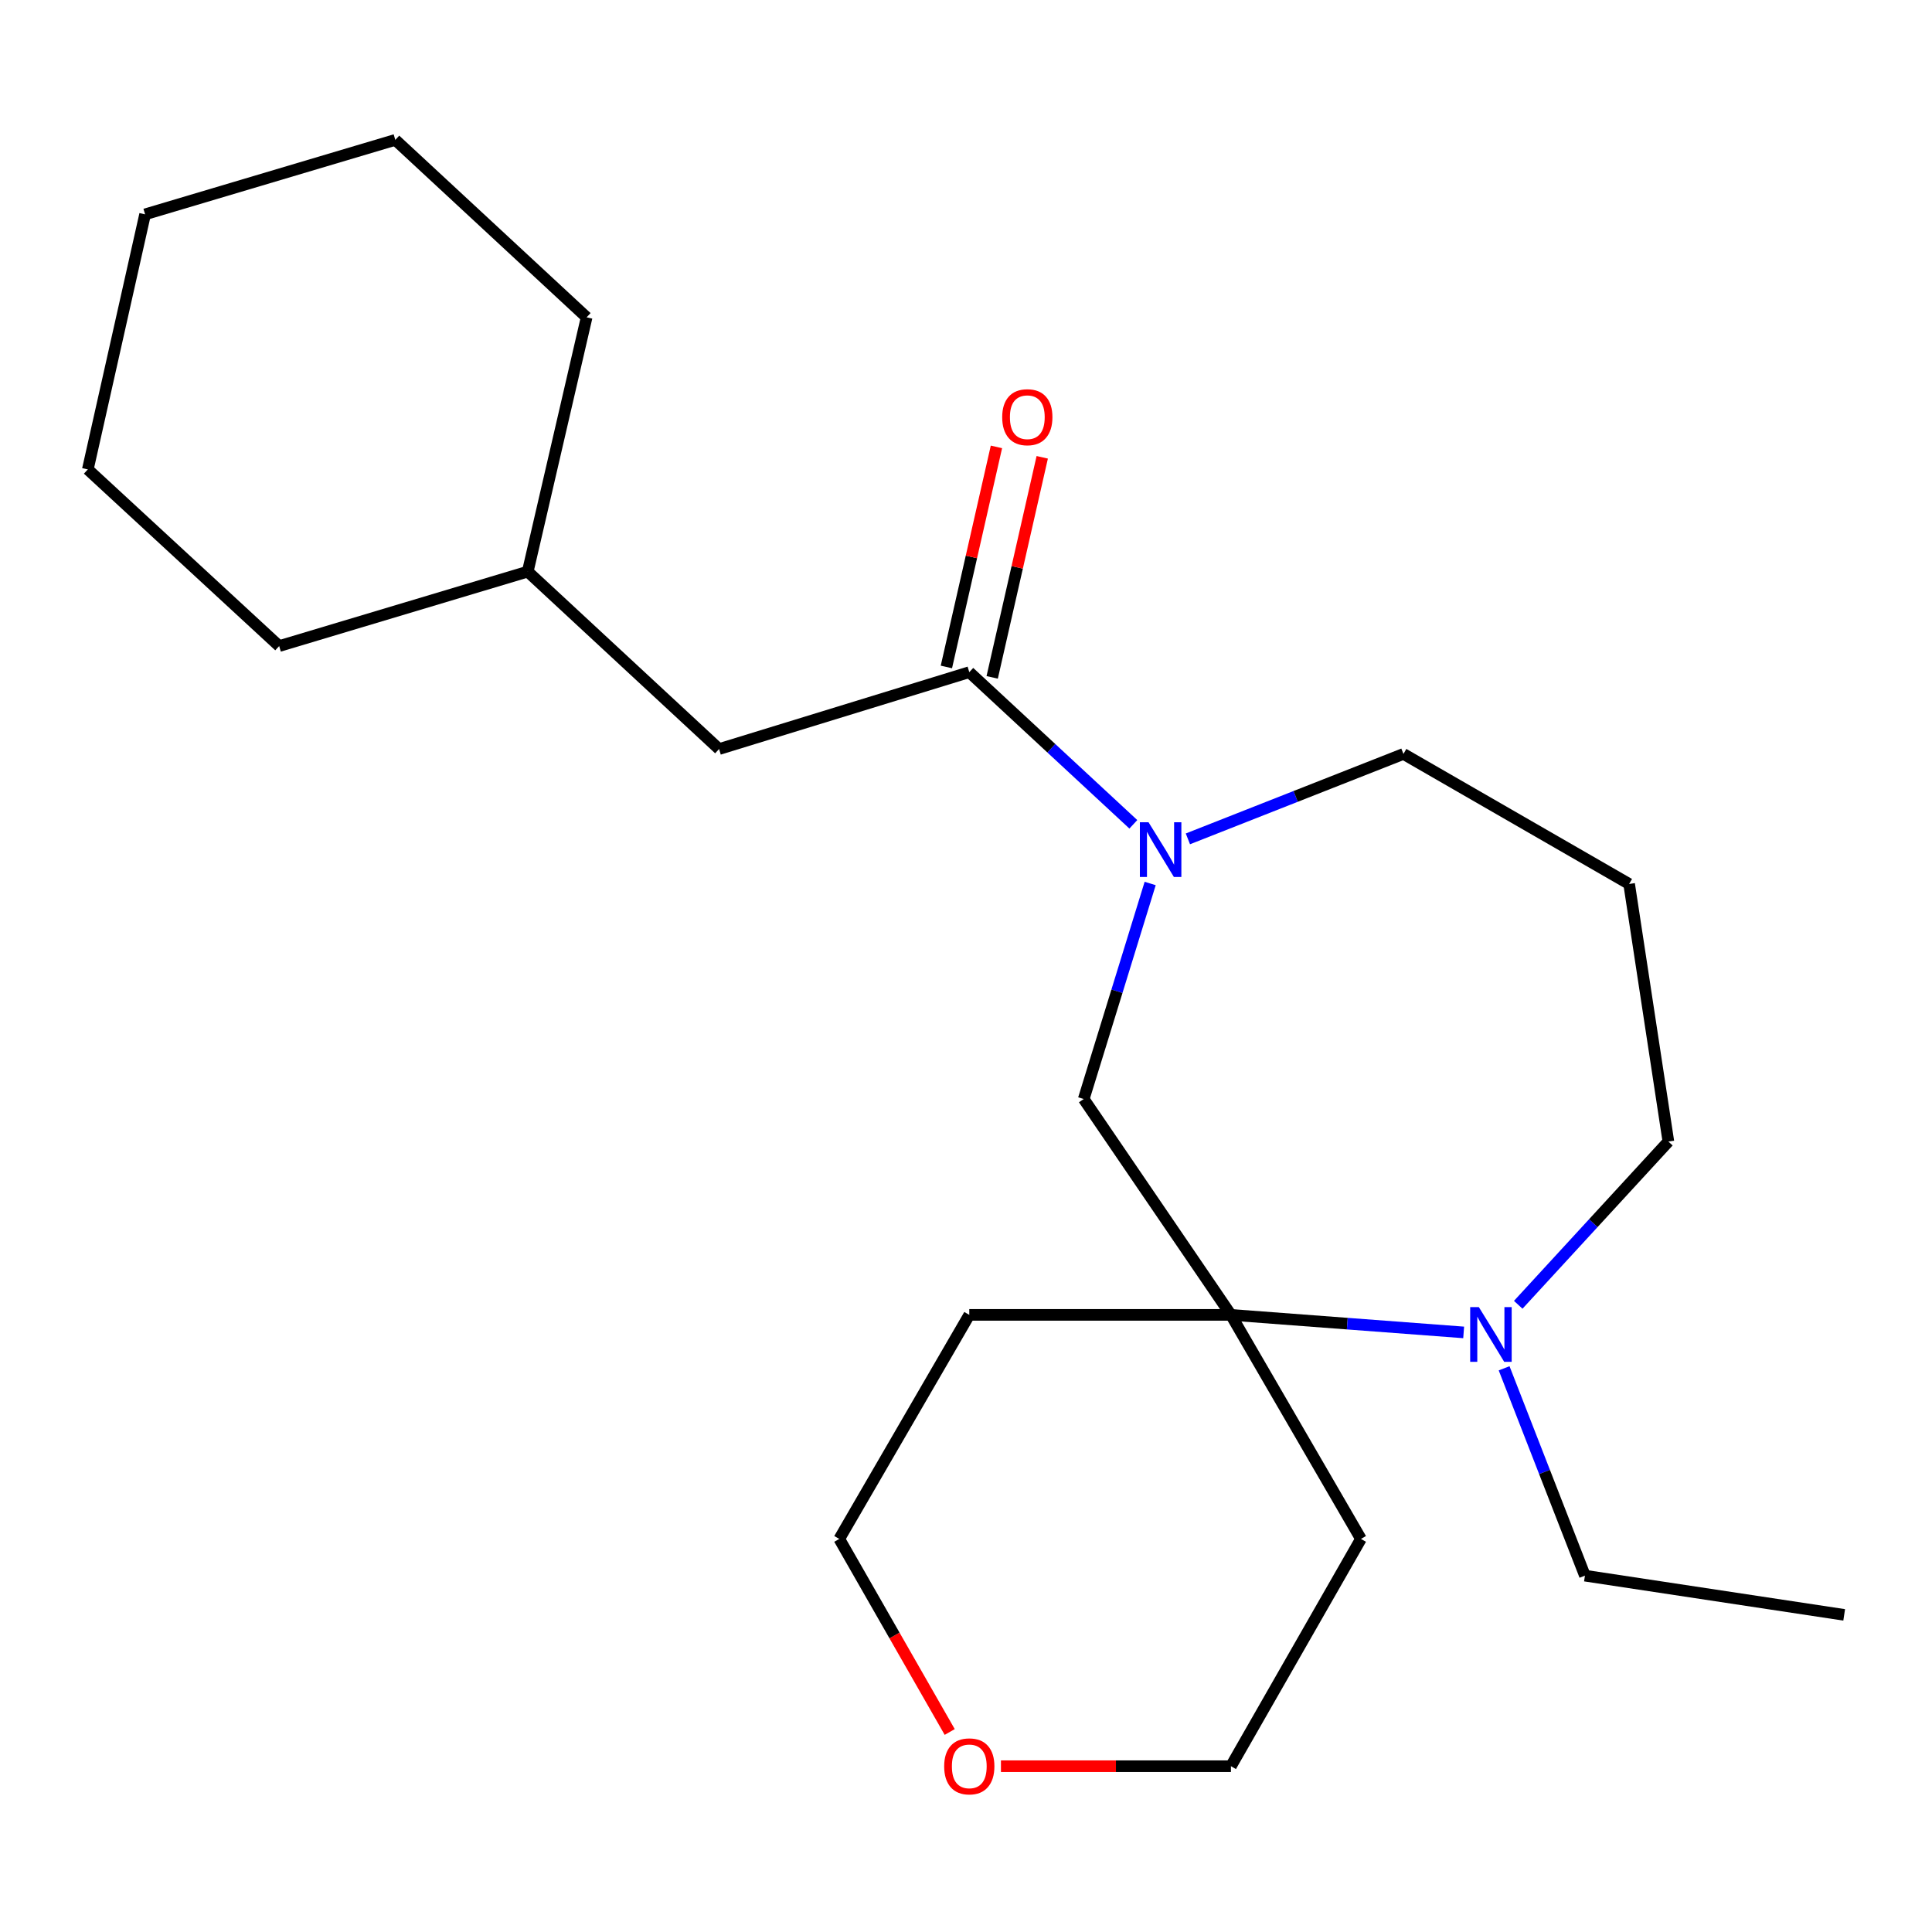 <?xml version='1.0' encoding='iso-8859-1'?>
<svg version='1.1' baseProfile='full'
              xmlns='http://www.w3.org/2000/svg'
                      xmlns:rdkit='http://www.rdkit.org/xml'
                      xmlns:xlink='http://www.w3.org/1999/xlink'
                  xml:space='preserve'
width='1000px' height='1000px' viewBox='0 0 1000 1000'>
<!-- END OF HEADER -->
<rect style='opacity:1.0;fill:#FFFFFF;stroke:none' width='1000' height='1000' x='0' y='0'> </rect>
<path class='bond-0' d='M 586.616,426.665 L 544.159,387.288' style='fill:none;fill-rule:evenodd;stroke:#0000FF;stroke-width:6px;stroke-linecap:butt;stroke-linejoin:miter;stroke-opacity:1' />
<path class='bond-0' d='M 544.159,387.288 L 501.702,347.911' style='fill:none;fill-rule:evenodd;stroke:#000000;stroke-width:6px;stroke-linecap:butt;stroke-linejoin:miter;stroke-opacity:1' />
<path class='bond-3' d='M 595.326,457.295 L 578.13,513.073' style='fill:none;fill-rule:evenodd;stroke:#0000FF;stroke-width:6px;stroke-linecap:butt;stroke-linejoin:miter;stroke-opacity:1' />
<path class='bond-3' d='M 578.13,513.073 L 560.934,568.85' style='fill:none;fill-rule:evenodd;stroke:#000000;stroke-width:6px;stroke-linecap:butt;stroke-linejoin:miter;stroke-opacity:1' />
<path class='bond-10' d='M 614.85,434.195 L 670.636,412.216' style='fill:none;fill-rule:evenodd;stroke:#0000FF;stroke-width:6px;stroke-linecap:butt;stroke-linejoin:miter;stroke-opacity:1' />
<path class='bond-10' d='M 670.636,412.216 L 726.422,390.236' style='fill:none;fill-rule:evenodd;stroke:#000000;stroke-width:6px;stroke-linecap:butt;stroke-linejoin:miter;stroke-opacity:1' />
<path class='bond-4' d='M 501.702,347.911 L 372.19,387.71' style='fill:none;fill-rule:evenodd;stroke:#000000;stroke-width:6px;stroke-linecap:butt;stroke-linejoin:miter;stroke-opacity:1' />
<path class='bond-5' d='M 513.553,350.607 L 526.507,293.655' style='fill:none;fill-rule:evenodd;stroke:#000000;stroke-width:6px;stroke-linecap:butt;stroke-linejoin:miter;stroke-opacity:1' />
<path class='bond-5' d='M 526.507,293.655 L 539.461,236.702' style='fill:none;fill-rule:evenodd;stroke:#FF0000;stroke-width:6px;stroke-linecap:butt;stroke-linejoin:miter;stroke-opacity:1' />
<path class='bond-5' d='M 489.85,345.216 L 502.804,288.263' style='fill:none;fill-rule:evenodd;stroke:#000000;stroke-width:6px;stroke-linecap:butt;stroke-linejoin:miter;stroke-opacity:1' />
<path class='bond-5' d='M 502.804,288.263 L 515.757,231.311' style='fill:none;fill-rule:evenodd;stroke:#FF0000;stroke-width:6px;stroke-linecap:butt;stroke-linejoin:miter;stroke-opacity:1' />
<path class='bond-1' d='M 637.128,680.576 L 560.934,568.85' style='fill:none;fill-rule:evenodd;stroke:#000000;stroke-width:6px;stroke-linecap:butt;stroke-linejoin:miter;stroke-opacity:1' />
<path class='bond-2' d='M 637.128,680.576 L 697.359,685.115' style='fill:none;fill-rule:evenodd;stroke:#000000;stroke-width:6px;stroke-linecap:butt;stroke-linejoin:miter;stroke-opacity:1' />
<path class='bond-2' d='M 697.359,685.115 L 757.59,689.654' style='fill:none;fill-rule:evenodd;stroke:#0000FF;stroke-width:6px;stroke-linecap:butt;stroke-linejoin:miter;stroke-opacity:1' />
<path class='bond-7' d='M 637.128,680.576 L 704.423,796.542' style='fill:none;fill-rule:evenodd;stroke:#000000;stroke-width:6px;stroke-linecap:butt;stroke-linejoin:miter;stroke-opacity:1' />
<path class='bond-8' d='M 637.128,680.576 L 501.702,680.576' style='fill:none;fill-rule:evenodd;stroke:#000000;stroke-width:6px;stroke-linecap:butt;stroke-linejoin:miter;stroke-opacity:1' />
<path class='bond-12' d='M 778.528,708.228 L 799.445,761.892' style='fill:none;fill-rule:evenodd;stroke:#0000FF;stroke-width:6px;stroke-linecap:butt;stroke-linejoin:miter;stroke-opacity:1' />
<path class='bond-12' d='M 799.445,761.892 L 820.361,815.557' style='fill:none;fill-rule:evenodd;stroke:#000000;stroke-width:6px;stroke-linecap:butt;stroke-linejoin:miter;stroke-opacity:1' />
<path class='bond-22' d='M 785.835,675.354 L 824.693,633.109' style='fill:none;fill-rule:evenodd;stroke:#0000FF;stroke-width:6px;stroke-linecap:butt;stroke-linejoin:miter;stroke-opacity:1' />
<path class='bond-22' d='M 824.693,633.109 L 863.55,590.863' style='fill:none;fill-rule:evenodd;stroke:#000000;stroke-width:6px;stroke-linecap:butt;stroke-linejoin:miter;stroke-opacity:1' />
<path class='bond-13' d='M 372.19,387.71 L 273.159,295.864' style='fill:none;fill-rule:evenodd;stroke:#000000;stroke-width:6px;stroke-linecap:butt;stroke-linejoin:miter;stroke-opacity:1' />
<path class='bond-6' d='M 491.572,896.474 L 462.989,846.508' style='fill:none;fill-rule:evenodd;stroke:#FF0000;stroke-width:6px;stroke-linecap:butt;stroke-linejoin:miter;stroke-opacity:1' />
<path class='bond-6' d='M 462.989,846.508 L 434.407,796.542' style='fill:none;fill-rule:evenodd;stroke:#000000;stroke-width:6px;stroke-linecap:butt;stroke-linejoin:miter;stroke-opacity:1' />
<path class='bond-23' d='M 518.087,914.182 L 577.608,914.182' style='fill:none;fill-rule:evenodd;stroke:#FF0000;stroke-width:6px;stroke-linecap:butt;stroke-linejoin:miter;stroke-opacity:1' />
<path class='bond-23' d='M 577.608,914.182 L 637.128,914.182' style='fill:none;fill-rule:evenodd;stroke:#000000;stroke-width:6px;stroke-linecap:butt;stroke-linejoin:miter;stroke-opacity:1' />
<path class='bond-14' d='M 704.423,796.542 L 637.128,914.182' style='fill:none;fill-rule:evenodd;stroke:#000000;stroke-width:6px;stroke-linecap:butt;stroke-linejoin:miter;stroke-opacity:1' />
<path class='bond-15' d='M 501.702,680.576 L 434.407,796.542' style='fill:none;fill-rule:evenodd;stroke:#000000;stroke-width:6px;stroke-linecap:butt;stroke-linejoin:miter;stroke-opacity:1' />
<path class='bond-9' d='M 843.239,457.544 L 726.422,390.236' style='fill:none;fill-rule:evenodd;stroke:#000000;stroke-width:6px;stroke-linecap:butt;stroke-linejoin:miter;stroke-opacity:1' />
<path class='bond-11' d='M 843.239,457.544 L 863.55,590.863' style='fill:none;fill-rule:evenodd;stroke:#000000;stroke-width:6px;stroke-linecap:butt;stroke-linejoin:miter;stroke-opacity:1' />
<path class='bond-18' d='M 820.361,815.557 L 954.545,835.854' style='fill:none;fill-rule:evenodd;stroke:#000000;stroke-width:6px;stroke-linecap:butt;stroke-linejoin:miter;stroke-opacity:1' />
<path class='bond-16' d='M 273.159,295.864 L 303.64,164.246' style='fill:none;fill-rule:evenodd;stroke:#000000;stroke-width:6px;stroke-linecap:butt;stroke-linejoin:miter;stroke-opacity:1' />
<path class='bond-17' d='M 273.159,295.864 L 144.499,334.407' style='fill:none;fill-rule:evenodd;stroke:#000000;stroke-width:6px;stroke-linecap:butt;stroke-linejoin:miter;stroke-opacity:1' />
<path class='bond-19' d='M 303.64,164.246 L 204.609,72.4' style='fill:none;fill-rule:evenodd;stroke:#000000;stroke-width:6px;stroke-linecap:butt;stroke-linejoin:miter;stroke-opacity:1' />
<path class='bond-20' d='M 144.499,334.407 L 45.455,242.965' style='fill:none;fill-rule:evenodd;stroke:#000000;stroke-width:6px;stroke-linecap:butt;stroke-linejoin:miter;stroke-opacity:1' />
<path class='bond-24' d='M 204.609,72.4 L 75.098,110.942' style='fill:none;fill-rule:evenodd;stroke:#000000;stroke-width:6px;stroke-linecap:butt;stroke-linejoin:miter;stroke-opacity:1' />
<path class='bond-21' d='M 45.455,242.965 L 75.098,110.942' style='fill:none;fill-rule:evenodd;stroke:#000000;stroke-width:6px;stroke-linecap:butt;stroke-linejoin:miter;stroke-opacity:1' />
<path  class='atom-0' d='M 594.473 425.598
L 603.753 440.598
Q 604.673 442.078, 606.153 444.758
Q 607.633 447.438, 607.713 447.598
L 607.713 425.598
L 611.473 425.598
L 611.473 453.918
L 607.593 453.918
L 597.633 437.518
Q 596.473 435.598, 595.233 433.398
Q 594.033 431.198, 593.673 430.518
L 593.673 453.918
L 589.993 453.918
L 589.993 425.598
L 594.473 425.598
' fill='#0000FF'/>
<path  class='atom-3' d='M 765.444 676.558
L 774.724 691.558
Q 775.644 693.038, 777.124 695.718
Q 778.604 698.398, 778.684 698.558
L 778.684 676.558
L 782.444 676.558
L 782.444 704.878
L 778.564 704.878
L 768.604 688.478
Q 767.444 686.558, 766.204 684.358
Q 765.004 682.158, 764.644 681.478
L 764.644 704.878
L 760.964 704.878
L 760.964 676.558
L 765.444 676.558
' fill='#0000FF'/>
<path  class='atom-6' d='M 518.736 215.941
Q 518.736 209.141, 522.096 205.341
Q 525.456 201.541, 531.736 201.541
Q 538.016 201.541, 541.376 205.341
Q 544.736 209.141, 544.736 215.941
Q 544.736 222.821, 541.336 226.741
Q 537.936 230.621, 531.736 230.621
Q 525.496 230.621, 522.096 226.741
Q 518.736 222.861, 518.736 215.941
M 531.736 227.421
Q 536.056 227.421, 538.376 224.541
Q 540.736 221.621, 540.736 215.941
Q 540.736 210.381, 538.376 207.581
Q 536.056 204.741, 531.736 204.741
Q 527.416 204.741, 525.056 207.541
Q 522.736 210.341, 522.736 215.941
Q 522.736 221.661, 525.056 224.541
Q 527.416 227.421, 531.736 227.421
' fill='#FF0000'/>
<path  class='atom-7' d='M 488.702 914.262
Q 488.702 907.462, 492.062 903.662
Q 495.422 899.862, 501.702 899.862
Q 507.982 899.862, 511.342 903.662
Q 514.702 907.462, 514.702 914.262
Q 514.702 921.142, 511.302 925.062
Q 507.902 928.942, 501.702 928.942
Q 495.462 928.942, 492.062 925.062
Q 488.702 921.182, 488.702 914.262
M 501.702 925.742
Q 506.022 925.742, 508.342 922.862
Q 510.702 919.942, 510.702 914.262
Q 510.702 908.702, 508.342 905.902
Q 506.022 903.062, 501.702 903.062
Q 497.382 903.062, 495.022 905.862
Q 492.702 908.662, 492.702 914.262
Q 492.702 919.982, 495.022 922.862
Q 497.382 925.742, 501.702 925.742
' fill='#FF0000'/>
</svg>
